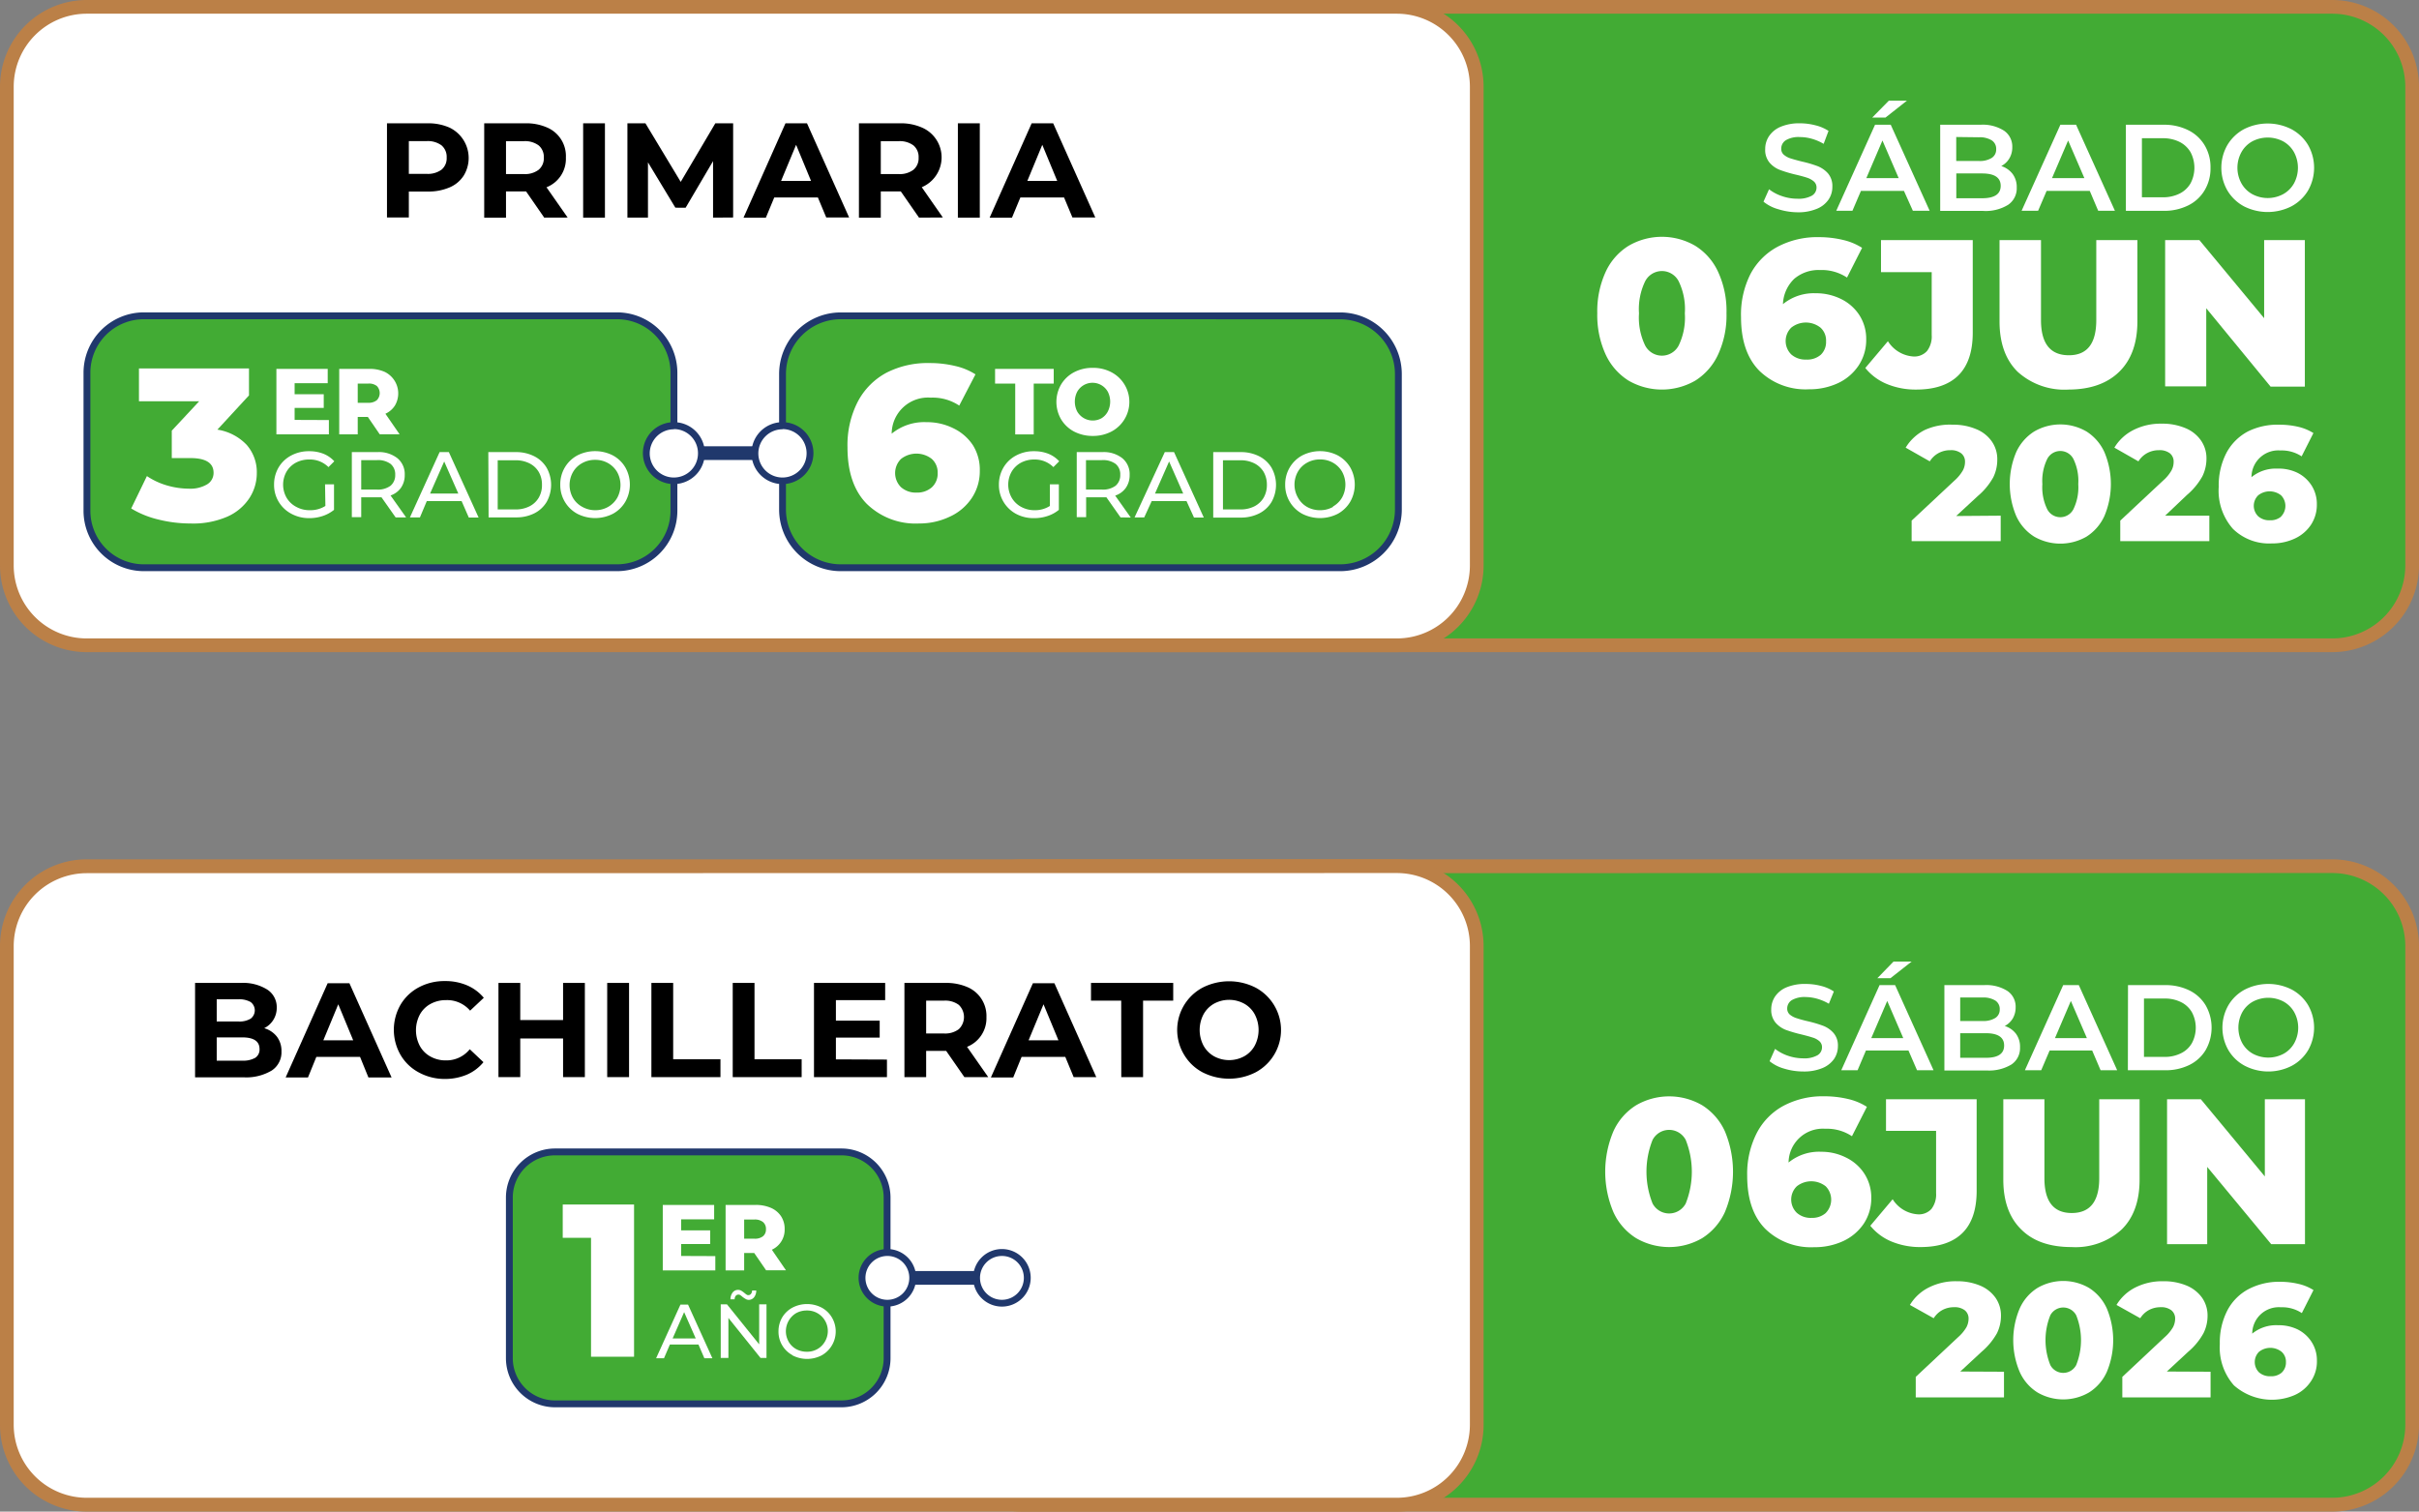 <svg xmlns="http://www.w3.org/2000/svg" viewBox="0 0 353.05 220.67"><rect x="0" y="0" width="353.05" height="220.67" fill="#808080" stroke="none"/><defs><style>.cls-1{fill:#42ab34;}.cls-2{fill:#bb8047;}.cls-3{fill:#fff;}.cls-4{fill:#20386c;}</style></defs><g id="Capa_2" data-name="Capa 2"><g id="Capa_1-2" data-name="Capa 1"><rect class="cls-1" x="137.51" y="126.47" width="214.53" height="93.2" rx="11.65"></rect><path class="cls-2" d="M340.39,220.67H149.17A12.67,12.67,0,0,1,136.51,208v-69.9a12.67,12.67,0,0,1,12.66-12.65H340.39a12.67,12.67,0,0,1,12.66,12.65V208A12.67,12.67,0,0,1,340.39,220.67Zm-191.22-93.2a10.66,10.66,0,0,0-10.66,10.65V208a10.67,10.67,0,0,0,10.66,10.65H340.39A10.67,10.67,0,0,0,351.05,208v-69.9a10.66,10.66,0,0,0-10.66-10.65Z"></path><rect class="cls-3" x="1" y="126.47" width="214.53" height="93.2" rx="11.65"></rect><path class="cls-2" d="M203.88,220.67H12.65A12.67,12.67,0,0,1,0,208v-69.9a12.66,12.66,0,0,1,12.65-12.65H203.88a12.66,12.66,0,0,1,12.65,12.65V208A12.67,12.67,0,0,1,203.88,220.67ZM12.65,127.47A10.66,10.66,0,0,0,2,138.12V208a10.67,10.67,0,0,0,10.65,10.65H203.88A10.67,10.67,0,0,0,214.53,208v-69.9a10.66,10.66,0,0,0-10.65-10.65Z"></path><path d="M40.41,151.33a3.43,3.43,0,0,1,.67,2.16,3.18,3.18,0,0,1-1.41,2.78,7.22,7.22,0,0,1-4.09,1H28.47V143.49h6.72a6.61,6.61,0,0,1,3.86,1,3.05,3.05,0,0,1,1.34,2.61,3.3,3.3,0,0,1-1.83,3A3.61,3.61,0,0,1,40.41,151.33Zm-8.78-5.45v3.24h3.16a3.16,3.16,0,0,0,1.79-.41,1.52,1.52,0,0,0,0-2.43,3.34,3.34,0,0,0-1.79-.4Zm5.61,8.55a1.43,1.43,0,0,0,.64-1.28c0-1.14-.85-1.71-2.54-1.71H31.63v3.4h3.71A3.6,3.6,0,0,0,37.24,154.43Z"></path><path d="M52.55,154.29H46.17l-1.22,3H41.69l6.13-13.75H51l6.15,13.75H53.77Zm-1-2.42-2.18-5.26-2.18,5.26Z"></path><path d="M61.13,156.56A6.78,6.78,0,0,1,58.46,154a7.34,7.34,0,0,1,0-7.33,6.8,6.8,0,0,1,2.67-2.54,7.9,7.9,0,0,1,3.82-.91,8,8,0,0,1,3.23.63,6.52,6.52,0,0,1,2.43,1.81l-2,1.88A4.4,4.4,0,0,0,65.11,146a4.64,4.64,0,0,0-2.28.56,3.9,3.9,0,0,0-1.56,1.56,4.92,4.92,0,0,0,0,4.56,3.9,3.9,0,0,0,1.56,1.56,4.53,4.53,0,0,0,2.28.56,4.35,4.35,0,0,0,3.45-1.63l2,1.89a6.42,6.42,0,0,1-2.44,1.83,8.24,8.24,0,0,1-3.24.62A7.88,7.88,0,0,1,61.13,156.56Z"></path><path d="M85.36,143.49v13.75H82.18V151.6H75.93v5.64H72.75V143.49h3.18v5.42h6.25v-5.42Z"></path><path d="M88.62,143.49h3.19v13.75H88.62Z"></path><path d="M95.07,143.49h3.18v11.15h6.9v2.6H95.07Z"></path><path d="M106.94,143.49h3.18v11.15H117v2.6H106.94Z"></path><path d="M129.45,154.68v2.56H118.8V143.49h10.39V146H122v3h6.39v2.47H122v3.18Z"></path><path d="M140.75,157.24l-2.66-3.83h-2.92v3.83H132V143.49h6a7.76,7.76,0,0,1,3.17.6,4.57,4.57,0,0,1,2.8,4.39,4.49,4.49,0,0,1-2.83,4.34l3.09,4.42Zm-.81-10.54a3.3,3.3,0,0,0-2.18-.62h-2.59v4.79h2.59a3.3,3.3,0,0,0,2.18-.63,2.46,2.46,0,0,0,0-3.54Z"></path><path d="M155.48,154.29H149.1l-1.22,3h-3.26l6.13-13.75h3.14L160,157.24H156.7Zm-1-2.42-2.18-5.26-2.18,5.26Z"></path><path d="M163.64,146.08h-4.41v-2.59h12v2.59h-4.4v11.16h-3.18Z"></path><path d="M175.53,156.55a6.85,6.85,0,0,1-2.69-2.54,7,7,0,0,1,2.69-9.84,8.54,8.54,0,0,1,7.71,0,7,7,0,0,1,2.7,2.55,7,7,0,0,1-2.7,9.83,8.54,8.54,0,0,1-7.71,0Zm6.06-2.35a3.92,3.92,0,0,0,1.54-1.56,4.92,4.92,0,0,0,0-4.56,3.92,3.92,0,0,0-1.54-1.56,4.6,4.6,0,0,0-4.4,0,4,4,0,0,0-1.54,1.56,4.92,4.92,0,0,0,0,4.56,4,4,0,0,0,1.54,1.56,4.6,4.6,0,0,0,4.4,0Z"></path><rect class="cls-1" x="74.38" y="168.16" width="55.14" height="36.78" rx="6.66"></rect><path class="cls-4" d="M122.85,205.44H81a7.17,7.17,0,0,1-7.16-7.17V174.82A7.17,7.17,0,0,1,81,167.66h41.81a7.17,7.17,0,0,1,7.16,7.16v23.45A7.17,7.17,0,0,1,122.85,205.44ZM81,168.66a6.16,6.16,0,0,0-6.16,6.16v23.45A6.17,6.17,0,0,0,81,204.44h41.81a6.17,6.17,0,0,0,6.16-6.17V174.82a6.16,6.16,0,0,0-6.16-6.16Z"></path><path class="cls-3" d="M92.54,175.84v22.22H86.26V180.7H82.13v-4.86Z"></path><path class="cls-3" d="M101.94,196.28H97.77l-.86,2H95.76l3.55-7.83h1.11l3.55,7.83H102.8Zm-.4-.89-1.69-3.84-1.68,3.84Z"></path><path class="cls-3" d="M111.87,190.41v7.83H111l-4.69-5.84v5.84h-1.12v-7.83h.91l4.7,5.84v-5.84Zm-3.06-.79a3.5,3.5,0,0,1-.48-.33,2.2,2.2,0,0,0-.3-.23.44.44,0,0,0-.24-.07.52.52,0,0,0-.41.18.78.78,0,0,0-.16.51h-.61a1.62,1.62,0,0,1,.32-1,1,1,0,0,1,1.26-.26,4.05,4.05,0,0,1,.47.34c.13.11.23.18.3.23a.43.43,0,0,0,.24.08.5.5,0,0,0,.4-.18.83.83,0,0,0,.17-.5h.6a1.52,1.52,0,0,1-.32,1,1,1,0,0,1-.78.37A.88.88,0,0,1,108.81,189.62Z"></path><path class="cls-3" d="M115.62,197.81a3.88,3.88,0,0,1-2-3.49,4,4,0,0,1,.54-2,3.89,3.89,0,0,1,1.5-1.43,4.62,4.62,0,0,1,4.26,0,3.87,3.87,0,0,1,1.49,1.43,4,4,0,0,1-1.49,5.54,4.62,4.62,0,0,1-4.26,0Zm3.68-.87a2.9,2.9,0,0,0,1.09-1.08,3,3,0,0,0-1.09-4.16,3,3,0,0,0-1.54-.39,3.18,3.18,0,0,0-1.57.39,3.08,3.08,0,0,0-1.09,4.16,2.83,2.83,0,0,0,1.09,1.08,3.18,3.18,0,0,0,1.57.39A3,3,0,0,0,119.3,196.94Z"></path><path class="cls-3" d="M104.4,183.37v2.09H96.73V175.9h7.5V178H99.41v1.61h4.24v2H99.41v1.74Z"></path><path class="cls-3" d="M110.08,182.92h-1.47v2.54H105.9V175.9h4.37a5.51,5.51,0,0,1,2.25.43,3.4,3.4,0,0,1,1.48,1.23,3.36,3.36,0,0,1,.52,1.88,3.21,3.21,0,0,1-1.87,3l2.06,3h-2.9Zm1.28-4.52a1.88,1.88,0,0,0-1.25-.37h-1.5v2.8h1.5a1.88,1.88,0,0,0,1.25-.36,1.25,1.25,0,0,0,.43-1A1.29,1.29,0,0,0,111.36,178.4Z"></path><circle class="cls-3" cx="129.51" cy="186.55" r="3.69"></circle><path class="cls-4" d="M129.51,190.74a4.2,4.2,0,1,1,4.2-4.19A4.2,4.2,0,0,1,129.51,190.74Zm0-7.39a3.2,3.2,0,1,0,3.2,3.2A3.19,3.19,0,0,0,129.51,183.35Z"></path><circle class="cls-3" cx="146.23" cy="186.55" r="3.69"></circle><path class="cls-4" d="M146.23,190.74a4.2,4.2,0,1,1,4.2-4.19A4.2,4.2,0,0,1,146.23,190.74Zm0-7.39a3.2,3.2,0,1,0,3.2,3.2A3.19,3.19,0,0,0,146.23,183.35Z"></path><rect class="cls-4" x="133.21" y="185.55" width="9.33" height="2"></rect><path class="cls-3" d="M260.39,156a5.93,5.93,0,0,1-2.12-1.08l.8-1.8a6.48,6.48,0,0,0,1.87,1,7,7,0,0,0,2.23.38,3.91,3.91,0,0,0,2.07-.44,1.34,1.34,0,0,0,.68-1.18,1.14,1.14,0,0,0-.38-.88,2.58,2.58,0,0,0-1-.54c-.39-.13-.92-.27-1.59-.44a20.14,20.14,0,0,1-2.3-.67,3.81,3.81,0,0,1-1.51-1.06,2.85,2.85,0,0,1-.63-1.94,3.35,3.35,0,0,1,.56-1.88,3.76,3.76,0,0,1,1.68-1.34,6.93,6.93,0,0,1,2.77-.49,8.85,8.85,0,0,1,2.23.28,6,6,0,0,1,1.9.82l-.73,1.79a7.27,7.27,0,0,0-1.7-.73,6.62,6.62,0,0,0-1.72-.25,3.71,3.71,0,0,0-2,.46,1.44,1.44,0,0,0-.66,1.23,1.14,1.14,0,0,0,.38.87,2.9,2.9,0,0,0,1,.53c.39.13.92.28,1.6.44a18,18,0,0,1,2.27.67,3.84,3.84,0,0,1,1.52,1.06,2.77,2.77,0,0,1,.63,1.91,3.32,3.32,0,0,1-.56,1.87,3.88,3.88,0,0,1-1.7,1.33,6.93,6.93,0,0,1-2.77.5A9.59,9.59,0,0,1,260.39,156Z"></path><path class="cls-3" d="M278.54,153.36h-6.21l-1.22,2.88h-2.38l5.59-12.43h2.27l5.61,12.43h-2.41Zm-.76-1.81-2.34-5.43-2.33,5.43Zm-1.42-11.18H279l-3.09,2.43H274Z"></path><path class="cls-3" d="M294.22,150.9a3.16,3.16,0,0,1,.6,2,2.87,2.87,0,0,1-1.24,2.49,6.3,6.3,0,0,1-3.62.88h-6.18V143.81h5.82a5.73,5.73,0,0,1,3.39.86,2.76,2.76,0,0,1,1.19,2.37,3.18,3.18,0,0,1-.42,1.64,3,3,0,0,1-1.17,1.1A3.29,3.29,0,0,1,294.22,150.9Zm-8.13-5.28v3.43h3.26a3.32,3.32,0,0,0,1.86-.44,1.43,1.43,0,0,0,.65-1.26,1.46,1.46,0,0,0-.65-1.29,3.32,3.32,0,0,0-1.86-.44Zm6.41,7c0-1.19-.9-1.79-2.68-1.79h-3.73v3.59h3.73C291.6,154.43,292.5,153.83,292.5,152.63Z"></path><path class="cls-3" d="M305.35,153.36h-6.21l-1.23,2.88h-2.38l5.59-12.43h2.28L309,156.24h-2.42Zm-.77-1.81-2.34-5.43-2.32,5.43Z"></path><path class="cls-3" d="M310.58,143.81H316a7.86,7.86,0,0,1,3.53.77,5.7,5.7,0,0,1,2.39,2.19,6.59,6.59,0,0,1,0,6.51,5.7,5.7,0,0,1-2.39,2.19,7.86,7.86,0,0,1-3.53.77h-5.44Zm5.33,10.48a5.24,5.24,0,0,0,2.4-.53,3.67,3.67,0,0,0,1.6-1.49,4.78,4.78,0,0,0,0-4.49,3.73,3.73,0,0,0-1.6-1.49,5.24,5.24,0,0,0-2.4-.52h-3v8.52Z"></path><path class="cls-3" d="M327.63,155.59a6.08,6.08,0,0,1-2.4-2.29,6.6,6.6,0,0,1,0-6.55,6.08,6.08,0,0,1,2.4-2.29,7.56,7.56,0,0,1,6.85,0,6.17,6.17,0,0,1,2.39,2.28,6.64,6.64,0,0,1,0,6.57,6.17,6.17,0,0,1-2.39,2.28,7.48,7.48,0,0,1-6.85,0Zm5.66-1.76a4,4,0,0,0,1.56-1.56,4.71,4.71,0,0,0,0-4.49,4,4,0,0,0-1.56-1.56,4.76,4.76,0,0,0-4.48,0,4,4,0,0,0-1.56,1.56,4.78,4.78,0,0,0,0,4.49,4,4,0,0,0,1.56,1.56,4.76,4.76,0,0,0,4.48,0Z"></path><path class="cls-3" d="M238.79,180.75a8.73,8.73,0,0,1-3.31-3.79,15.15,15.15,0,0,1,0-11.82,8.68,8.68,0,0,1,3.31-3.79,9.59,9.59,0,0,1,9.64,0,8.74,8.74,0,0,1,3.31,3.79,15.27,15.27,0,0,1,0,11.82,8.8,8.8,0,0,1-3.31,3.79,9.59,9.59,0,0,1-9.64,0Zm7.24-5.06a12.54,12.54,0,0,0,0-9.28,2.73,2.73,0,0,0-4.84,0,12.54,12.54,0,0,0,0,9.28,2.74,2.74,0,0,0,4.84,0Z"></path><path class="cls-3" d="M269.46,169a6.63,6.63,0,0,1,2.65,2.35,6.38,6.38,0,0,1,1,3.5,6.69,6.69,0,0,1-1.1,3.79,7.35,7.35,0,0,1-3,2.54,9.84,9.84,0,0,1-4.22.89,9.56,9.56,0,0,1-7.16-2.69c-1.76-1.79-2.63-4.37-2.63-7.74a13.07,13.07,0,0,1,1.4-6.24,9.45,9.45,0,0,1,3.95-4,12.22,12.22,0,0,1,5.89-1.36,14.83,14.83,0,0,1,3.45.39,8.68,8.68,0,0,1,2.78,1.15l-2.18,4.29a6.58,6.58,0,0,0-3.9-1.09,5,5,0,0,0-5.35,4.93,7,7,0,0,1,4.78-1.57A7.93,7.93,0,0,1,269.46,169Zm-3,8.08a2.78,2.78,0,0,0,0-3.9,3.41,3.41,0,0,0-4.22,0,2.7,2.7,0,0,0,0,3.87,3.06,3.06,0,0,0,2.16.74A3,3,0,0,0,266.49,177.06Z"></path><path class="cls-3" d="M276.08,181.25a7.82,7.82,0,0,1-3.11-2.31l3.26-3.87a4.7,4.7,0,0,0,3.66,2.2,2.48,2.48,0,0,0,2-.78,3.45,3.45,0,0,0,.68-2.3v-9.1h-7.31v-4.62h13.23v13.36q0,4.11-2.07,6.16t-6.09,2.06A10.88,10.88,0,0,1,276.08,181.25Z"></path><path class="cls-3" d="M295,179.48q-2.62-2.56-2.62-7.28V160.47h6V172q0,5.09,4,5.08t4-5.08V160.47h5.89V172.2q0,4.71-2.61,7.28a10,10,0,0,1-7.33,2.57Q297.56,182.05,295,179.48Z"></path><path class="cls-3" d="M336.41,160.47v21.16h-4.93l-9.34-11.28v11.28h-5.86V160.47h4.93l9.34,11.27V160.47Z"></path><path class="cls-3" d="M292.48,200.25V204H279.6V201l6.19-5.8a5.94,5.94,0,0,0,1.21-1.45,2.73,2.73,0,0,0,.31-1.22,1.54,1.54,0,0,0-.55-1.25,2.42,2.42,0,0,0-1.58-.45,3.55,3.55,0,0,0-1.69.41,3.47,3.47,0,0,0-1.27,1.2l-3.47-1.94a6.72,6.72,0,0,1,2.72-2.53,8.65,8.65,0,0,1,4.13-.93,8.55,8.55,0,0,1,3.35.62,5.19,5.19,0,0,1,2.27,1.76,4.51,4.51,0,0,1,.82,2.66,5.8,5.8,0,0,1-.58,2.54,9.88,9.88,0,0,1-2.24,2.71l-3.12,2.89Z"></path><path class="cls-3" d="M297.36,203.27a6.78,6.78,0,0,1-2.59-3,11.85,11.85,0,0,1,0-9.25,6.8,6.8,0,0,1,2.59-3,7.48,7.48,0,0,1,7.54,0,6.87,6.87,0,0,1,2.59,3,12,12,0,0,1,0,9.25,6.84,6.84,0,0,1-2.59,3,7.48,7.48,0,0,1-7.54,0Zm5.66-4a9.76,9.76,0,0,0,0-7.26,2.14,2.14,0,0,0-3.78,0,9.76,9.76,0,0,0,0,7.26,2.13,2.13,0,0,0,3.78,0Z"></path><path class="cls-3" d="M322.63,200.25V204H309.75V201l6.19-5.8a5.94,5.94,0,0,0,1.21-1.45,2.73,2.73,0,0,0,.31-1.22,1.54,1.54,0,0,0-.55-1.25,2.42,2.42,0,0,0-1.58-.45,3.55,3.55,0,0,0-1.69.41,3.39,3.39,0,0,0-1.27,1.2l-3.47-1.94a6.76,6.76,0,0,1,2.71-2.53,8.72,8.72,0,0,1,4.14-.93,8.55,8.55,0,0,1,3.35.62,5.25,5.25,0,0,1,2.27,1.76,4.51,4.51,0,0,1,.82,2.66,5.68,5.68,0,0,1-.59,2.54,9.63,9.63,0,0,1-2.23,2.71l-3.12,2.89Z"></path><path class="cls-3" d="M335.31,194.06a5.15,5.15,0,0,1,2.07,1.85,4.93,4.93,0,0,1,.77,2.73,5.13,5.13,0,0,1-.87,3,5.56,5.56,0,0,1-2.34,2,8.38,8.38,0,0,1-8.9-1.4,8.35,8.35,0,0,1-2.06-6.06,10.19,10.19,0,0,1,1.1-4.88,7.41,7.41,0,0,1,3.09-3.11,9.6,9.6,0,0,1,4.61-1.07,11.73,11.73,0,0,1,2.69.31,7,7,0,0,1,2.18.9l-1.7,3.36a5.16,5.16,0,0,0-3.05-.85,3.88,3.88,0,0,0-4.19,3.85,5.51,5.51,0,0,1,3.74-1.23A6.36,6.36,0,0,1,335.31,194.06ZM333,200.39a2,2,0,0,0,.63-1.54,1.93,1.93,0,0,0-.63-1.51,2.65,2.65,0,0,0-3.3,0,2.12,2.12,0,0,0,0,3,2.42,2.42,0,0,0,1.69.57A2.32,2.32,0,0,0,333,200.39Z"></path><rect class="cls-1" x="137.51" y="1" width="214.53" height="93.2" rx="11.65"></rect><path class="cls-2" d="M340.39,95.2H149.17a12.67,12.67,0,0,1-12.66-12.65V12.65A12.67,12.67,0,0,1,149.17,0H340.39a12.67,12.67,0,0,1,12.66,12.65v69.9A12.67,12.67,0,0,1,340.39,95.2ZM149.17,2a10.67,10.67,0,0,0-10.66,10.65v69.9A10.66,10.66,0,0,0,149.17,93.2H340.39a10.66,10.66,0,0,0,10.66-10.65V12.65A10.67,10.67,0,0,0,340.39,2Z"></path><rect class="cls-3" x="1" y="1" width="214.53" height="93.2" rx="11.65"></rect><path class="cls-2" d="M203.88,95.2H12.65A12.66,12.66,0,0,1,0,82.55V12.65A12.67,12.67,0,0,1,12.65,0H203.88a12.66,12.66,0,0,1,12.65,12.65v69.9A12.66,12.66,0,0,1,203.88,95.2ZM12.65,2A10.67,10.67,0,0,0,2,12.65v69.9A10.66,10.66,0,0,0,12.65,93.2H203.88a10.66,10.66,0,0,0,10.65-10.65V12.65A10.67,10.67,0,0,0,203.88,2Z"></path><path d="M65.61,18.63a4.92,4.92,0,0,1,2.07,7,4.55,4.55,0,0,1-2.07,1.73,7.76,7.76,0,0,1-3.17.6H59.67v3.79H56.48V18h6A7.6,7.6,0,0,1,65.61,18.63Zm-1.17,6.14A2.15,2.15,0,0,0,65.19,23a2.19,2.19,0,0,0-.75-1.78,3.37,3.37,0,0,0-2.18-.62H59.67v4.78h2.59A3.37,3.37,0,0,0,64.44,24.77Z"></path><path d="M79.43,31.77l-2.65-3.83H73.85v3.83H70.67V18h6a7.53,7.53,0,0,1,3.17.61A4.53,4.53,0,0,1,82.59,23a4.46,4.46,0,0,1-2.83,4.34l3.09,4.42Zm-.81-10.54a3.33,3.33,0,0,0-2.18-.62H73.85v4.8h2.59a3.28,3.28,0,0,0,2.18-.63A2.18,2.18,0,0,0,79.37,23,2.19,2.19,0,0,0,78.62,21.23Z"></path><path d="M85.11,18h3.18V31.77H85.11Z"></path><path d="M104.07,31.77l0-8.25-4,6.8H98.57l-4-6.62v8.07h-3V18h2.63l5.15,8.55L104.4,18H107l0,13.75Z"></path><path d="M119.37,28.83H113l-1.22,2.94h-3.26L114.64,18h3.14l6.15,13.75h-3.34Zm-1-2.42-2.18-5.27L114,26.41Z"></path><path d="M134.13,31.77l-2.66-3.83h-2.92v3.83h-3.19V18h6a7.57,7.57,0,0,1,3.17.61,4.73,4.73,0,0,1,0,8.72l3.08,4.42Zm-.81-10.54a3.35,3.35,0,0,0-2.18-.62h-2.59v4.8h2.59a3.3,3.3,0,0,0,2.18-.63,2.18,2.18,0,0,0,.75-1.77A2.19,2.19,0,0,0,133.32,21.23Z"></path><path d="M139.8,18H143V31.77H139.8Z"></path><path d="M155.3,28.83h-6.38l-1.22,2.94h-3.26L150.57,18h3.14l6.15,13.75h-3.34Zm-1-2.42-2.18-5.27-2.18,5.27Z"></path><path class="cls-3" d="M32.12,51V70.72H26.54V55.31H22.88V51Z"></path><path class="cls-3" d="M44.17,57.67H37.7a1.77,1.77,0,0,0,.76,1.06,2.52,2.52,0,0,0,1.42.37A3.07,3.07,0,0,0,41,58.92a3.42,3.42,0,0,0,.95-.59L43.58,60a4.86,4.86,0,0,1-3.8,1.44A6,6,0,0,1,37,60.89a4.36,4.36,0,0,1-1.83-1.64,4.71,4.71,0,0,1,0-4.74,4.51,4.51,0,0,1,1.75-1.63,5.62,5.62,0,0,1,4.93,0,4.25,4.25,0,0,1,1.72,1.59,4.7,4.7,0,0,1,.63,2.47S44.2,57.18,44.17,57.67Zm-5.91-2.75A1.85,1.85,0,0,0,37.65,56h3.64a1.88,1.88,0,0,0-3-1.11Z"></path><path class="cls-3" d="M49.88,52.59a4.7,4.7,0,0,1,1.74-.3v2.8a6.68,6.68,0,0,0-.7,0,1.95,1.95,0,0,0-2.14,2.2v4.09H45.66V52.43h3V53.5A3,3,0,0,1,49.88,52.59Z"></path><path class="cls-3" d="M64.89,53.3a3.85,3.85,0,0,1,1.17,3.09v5H63.15V60.19a2.68,2.68,0,0,1-2.63,1.29,4.14,4.14,0,0,1-1.79-.36,2.49,2.49,0,0,1-1.52-2.38,2.26,2.26,0,0,1,1-2,5.09,5.09,0,0,1,3-.7h1.77q-.09-1.41-1.89-1.41a4.56,4.56,0,0,0-1.3.2,3.42,3.42,0,0,0-1.11.57l-1.06-2.12a5.92,5.92,0,0,1,1.8-.76,8.64,8.64,0,0,1,2.13-.27A5,5,0,0,1,64.89,53.3Zm-2.54,6a1.45,1.45,0,0,0,.59-.77v-.77H61.59c-.91,0-1.36.3-1.36.9a.81.81,0,0,0,.31.66,1.36,1.36,0,0,0,.85.24A1.79,1.79,0,0,0,62.35,59.25Z"></path><path class="cls-3" d="M76.5,53.27a4,4,0,0,1,1,3v5.09H74.38V56.75c0-1.21-.48-1.82-1.46-1.82a1.7,1.7,0,0,0-1.29.53A2.25,2.25,0,0,0,71.15,57v4.31H68V52.43h3v1a3.7,3.7,0,0,1,1.25-.83,4.27,4.27,0,0,1,1.58-.28A3.71,3.71,0,0,1,76.5,53.27Zm-3.21-2a6,6,0,0,1-.78-.47,4.09,4.09,0,0,0-.47-.29.62.62,0,0,0-.32-.09.65.65,0,0,0-.52.23,1.12,1.12,0,0,0-.23.64H69.44a3.14,3.14,0,0,1,.59-1.9,1.93,1.93,0,0,1,2.29-.54,6.47,6.47,0,0,1,.78.46,5.2,5.2,0,0,0,.47.29.65.65,0,0,0,.32.09.67.67,0,0,0,.53-.23,1,1,0,0,0,.23-.6h1.52a3,3,0,0,1-.59,1.88,1.8,1.8,0,0,1-1.49.7A1.88,1.88,0,0,1,73.29,51.31Z"></path><path class="cls-3" d="M81.48,60.89a4.4,4.4,0,0,1-1.8-1.64,4.48,4.48,0,0,1,1.79-6.38,6.07,6.07,0,0,1,5.18,0,4.29,4.29,0,0,1,1.79,1.63,4.38,4.38,0,0,1,.64,2.37,4.44,4.44,0,0,1-.64,2.38,4.31,4.31,0,0,1-1.79,1.64,6,6,0,0,1-5.17,0Zm3.92-2.45a2.23,2.23,0,0,0,.53-1.57,2.15,2.15,0,0,0-.53-1.54,1.9,1.9,0,0,0-2.69,0,2.14,2.14,0,0,0-.52,1.54,2.22,2.22,0,0,0,.52,1.57,1.9,1.9,0,0,0,2.69,0Z"></path><path class="cls-3" d="M259.53,30.54a5.86,5.86,0,0,1-2.15-1.1l.81-1.81a6.26,6.26,0,0,0,1.89,1,6.82,6.82,0,0,0,2.25.38,4,4,0,0,0,2.1-.44,1.37,1.37,0,0,0,.69-1.19,1.15,1.15,0,0,0-.39-.89,2.88,2.88,0,0,0-1-.55c-.39-.13-.93-.28-1.61-.44a19.06,19.06,0,0,1-2.33-.69,3.74,3.74,0,0,1-1.52-1.06,2.87,2.87,0,0,1-.64-2,3.33,3.33,0,0,1,.57-1.89,3.8,3.8,0,0,1,1.7-1.36,7,7,0,0,1,2.79-.5,9,9,0,0,1,2.26.29,6.12,6.12,0,0,1,1.92.82L266.16,21a7.21,7.21,0,0,0-1.72-.74,6.38,6.38,0,0,0-1.75-.25,3.64,3.64,0,0,0-2.05.46,1.45,1.45,0,0,0-.67,1.24,1.1,1.1,0,0,0,.38.88,2.8,2.8,0,0,0,1,.54q.59.19,1.62.45a16.82,16.82,0,0,1,2.29.67,4,4,0,0,1,1.54,1.07,2.85,2.85,0,0,1,.63,1.94,3.27,3.27,0,0,1-.56,1.88,3.78,3.78,0,0,1-1.72,1.35,7,7,0,0,1-2.8.5A9.73,9.73,0,0,1,259.53,30.54Z"></path><path class="cls-3" d="M277.88,27.87H271.6l-1.24,2.9H268l5.66-12.56h2.29l5.68,12.56h-2.45ZM277.11,26l-2.37-5.49L272.39,26Zm-1.44-11.3h2.64l-3.12,2.46h-1.94Z"></path><path class="cls-3" d="M293.73,25.38a3.2,3.2,0,0,1,.61,2,2.9,2.9,0,0,1-1.26,2.52,6.26,6.26,0,0,1-3.66.89h-6.25V18.21h5.89a5.79,5.79,0,0,1,3.43.87,2.8,2.8,0,0,1,1.2,2.4,3.12,3.12,0,0,1-.43,1.65,2.93,2.93,0,0,1-1.18,1.11A3.38,3.38,0,0,1,293.73,25.38ZM285.51,20V23.5h3.3a3.27,3.27,0,0,0,1.87-.44,1.44,1.44,0,0,0,.66-1.28,1.46,1.46,0,0,0-.66-1.3,3.36,3.36,0,0,0-1.87-.44ZM292,27.13c0-1.21-.91-1.81-2.71-1.81h-3.77v3.62h3.77C291.08,28.94,292,28.34,292,27.13Z"></path><path class="cls-3" d="M305,27.87H298.7l-1.24,2.9h-2.41l5.66-12.56H303l5.67,12.56h-2.44ZM304.21,26l-2.37-5.49L299.49,26Z"></path><path class="cls-3" d="M310.27,18.21h5.5a7.88,7.88,0,0,1,3.57.78,5.76,5.76,0,0,1,2.42,2.21,6.19,6.19,0,0,1,.86,3.29,6.16,6.16,0,0,1-.86,3.29A5.7,5.7,0,0,1,319.34,30a7.88,7.88,0,0,1-3.57.78h-5.5Zm5.39,10.59a5.37,5.37,0,0,0,2.43-.53,3.82,3.82,0,0,0,1.62-1.51,4.88,4.88,0,0,0,0-4.54,3.88,3.88,0,0,0-1.62-1.51,5.37,5.37,0,0,0-2.43-.53h-3.05V28.8Z"></path><path class="cls-3" d="M327.5,30.12a6.28,6.28,0,0,1-2.42-2.32,6.67,6.67,0,0,1,0-6.62,6.28,6.28,0,0,1,2.42-2.32,7.65,7.65,0,0,1,6.93,0,6.28,6.28,0,0,1,2.43,2.31,6.7,6.7,0,0,1,0,6.64,6.28,6.28,0,0,1-2.43,2.31,7.65,7.65,0,0,1-6.93,0Zm5.73-1.78a4.07,4.07,0,0,0,1.58-1.58,4.81,4.81,0,0,0,0-4.54,4.07,4.07,0,0,0-1.58-1.58,4.84,4.84,0,0,0-4.52,0,4.07,4.07,0,0,0-1.58,1.58,4.73,4.73,0,0,0,0,4.54,4.07,4.07,0,0,0,1.58,1.58,4.77,4.77,0,0,0,4.52,0Z"></path><path class="cls-3" d="M237.68,55.56a8.9,8.9,0,0,1-3.35-3.84,13.76,13.76,0,0,1-1.21-6,13.78,13.78,0,0,1,1.21-6,8.81,8.81,0,0,1,3.35-3.83,9.66,9.66,0,0,1,9.75,0,8.79,8.79,0,0,1,3.34,3.83,13.63,13.63,0,0,1,1.21,6,13.62,13.62,0,0,1-1.21,6,8.88,8.88,0,0,1-3.34,3.84,9.73,9.73,0,0,1-9.75,0ZM245,50.44a9.35,9.35,0,0,0,.9-4.69,9.33,9.33,0,0,0-.9-4.69,2.75,2.75,0,0,0-4.89,0,9.33,9.33,0,0,0-.9,4.69,9.35,9.35,0,0,0,.9,4.69,2.76,2.76,0,0,0,4.89,0Z"></path><path class="cls-3" d="M268.7,43.65A6.64,6.64,0,0,1,271.37,46a6.38,6.38,0,0,1,1,3.53,6.75,6.75,0,0,1-1.11,3.83,7.33,7.33,0,0,1-3,2.57,9.85,9.85,0,0,1-4.26.9,9.66,9.66,0,0,1-7.24-2.72q-2.66-2.71-2.66-7.82A13.1,13.1,0,0,1,255.48,40a9.61,9.61,0,0,1,4-4,12.4,12.4,0,0,1,6-1.38,15.08,15.08,0,0,1,3.48.4,8.9,8.9,0,0,1,2.81,1.16l-2.2,4.34a6.69,6.69,0,0,0-3.94-1.1,5.46,5.46,0,0,0-3.76,1.28,5.37,5.37,0,0,0-1.65,3.7A7.1,7.1,0,0,1,265,42.81,8.18,8.18,0,0,1,268.7,43.65Zm-3,8.18a2.55,2.55,0,0,0,.81-2,2.51,2.51,0,0,0-.81-2,3.43,3.43,0,0,0-4.27,0,2.75,2.75,0,0,0,0,3.91,3.09,3.09,0,0,0,2.18.75A3,3,0,0,0,265.69,51.83Z"></path><path class="cls-3" d="M275.39,56.06a7.9,7.9,0,0,1-3.15-2.34l3.3-3.91a4.75,4.75,0,0,0,3.7,2.23,2.49,2.49,0,0,0,2-.79,3.47,3.47,0,0,0,.69-2.33V39.73h-7.4V35.05h13.39V48.56q0,4.15-2.09,6.23t-6.16,2.08A10.92,10.92,0,0,1,275.39,56.06Z"></path><path class="cls-3" d="M294.47,54.27q-2.64-2.6-2.64-7.36V35.05h6.05V46.72q0,5.14,4.07,5.14c2.68,0,4-1.71,4-5.14V35.05h6V46.91q0,4.77-2.65,7.36t-7.41,2.6A10.15,10.15,0,0,1,294.47,54.27Z"></path><path class="cls-3" d="M336.39,35.05V56.44h-5L322,45v11.4H316V35.05h5l9.45,11.4V35.05Z"></path><path class="cls-3" d="M292,75.28V79h-13v-3l6.26-5.85a6,6,0,0,0,1.22-1.48,2.61,2.61,0,0,0,.31-1.23,1.53,1.53,0,0,0-.55-1.26,2.42,2.42,0,0,0-1.6-.46,3.55,3.55,0,0,0-1.71.42,3.44,3.44,0,0,0-1.28,1.21l-3.52-2a6.87,6.87,0,0,1,2.75-2.56A8.78,8.78,0,0,1,285,62a8.49,8.49,0,0,1,3.38.63,5.12,5.12,0,0,1,2.3,1.78,4.51,4.51,0,0,1,.82,2.69,5.82,5.82,0,0,1-.58,2.57,9.84,9.84,0,0,1-2.26,2.74l-3.16,2.92Z"></path><path class="cls-3" d="M296.89,78.34a6.92,6.92,0,0,1-2.62-3,12,12,0,0,1,0-9.35,7,7,0,0,1,2.62-3,7.58,7.58,0,0,1,7.63,0,7,7,0,0,1,2.61,3,12,12,0,0,1,0,9.35,7,7,0,0,1-2.61,3,7.64,7.64,0,0,1-7.63,0Zm5.72-4a7.3,7.3,0,0,0,.71-3.67,7.3,7.3,0,0,0-.71-3.67,2.15,2.15,0,0,0-3.82,0,7.3,7.3,0,0,0-.71,3.67,7.3,7.3,0,0,0,.71,3.67,2.15,2.15,0,0,0,3.82,0Z"></path><path class="cls-3" d="M322.45,75.28V79h-13v-3l6.26-5.85a5.79,5.79,0,0,0,1.22-1.48,2.61,2.61,0,0,0,.31-1.23,1.55,1.55,0,0,0-.54-1.26,2.45,2.45,0,0,0-1.61-.46,3.55,3.55,0,0,0-1.71.42,3.44,3.44,0,0,0-1.28,1.21l-3.51-2a6.8,6.8,0,0,1,2.75-2.56,8.74,8.74,0,0,1,4.18-.94,8.54,8.54,0,0,1,3.39.63,5.14,5.14,0,0,1,2.29,1.78,4.52,4.52,0,0,1,.83,2.69,5.83,5.83,0,0,1-.59,2.57,9.84,9.84,0,0,1-2.26,2.74L316,75.28Z"></path><path class="cls-3" d="M335.27,69a5.21,5.21,0,0,1,2.1,1.87,5,5,0,0,1,.77,2.76,5.28,5.28,0,0,1-.87,3,5.69,5.69,0,0,1-2.37,2,7.73,7.73,0,0,1-3.33.7,7.53,7.53,0,0,1-5.67-2.12,8.4,8.4,0,0,1-2.08-6.13,10.32,10.32,0,0,1,1.11-4.94A7.56,7.56,0,0,1,328.05,63,9.69,9.69,0,0,1,332.71,62a12,12,0,0,1,2.73.31,7.24,7.24,0,0,1,2.2.91l-1.72,3.4a5.27,5.27,0,0,0-3.09-.86,3.92,3.92,0,0,0-4.23,3.9,5.58,5.58,0,0,1,3.78-1.25A6.33,6.33,0,0,1,335.27,69Zm-2.35,6.4a2.21,2.21,0,0,0,0-3.09,2.69,2.69,0,0,0-3.34,0,2.14,2.14,0,0,0,0,3.06,2.41,2.41,0,0,0,1.71.58A2.37,2.37,0,0,0,332.92,75.42Z"></path><rect class="cls-1" x="114.21" y="46.1" width="89.89" height="36.78" rx="8.5"></rect><path class="cls-4" d="M195.59,83.38H122.71a9,9,0,0,1-9-9V54.61a9,9,0,0,1,9-9h72.88a9,9,0,0,1,9,9V74.38A9,9,0,0,1,195.59,83.38ZM122.71,46.6a8,8,0,0,0-8,8V74.38a8,8,0,0,0,8,8h72.88a8,8,0,0,0,8-8V54.61a8,8,0,0,0-8-8Z"></path><rect class="cls-1" x="12.65" y="46.1" width="85.71" height="36.78" rx="8.3"></rect><path class="cls-4" d="M90.05,83.38H21a8.82,8.82,0,0,1-8.81-8.8V54.41A8.82,8.82,0,0,1,21,45.6H90.05a8.82,8.82,0,0,1,8.81,8.81V74.58A8.82,8.82,0,0,1,90.05,83.38ZM21,46.6a7.81,7.81,0,0,0-7.81,7.81V74.58A7.81,7.81,0,0,0,21,82.38H90.05a7.81,7.81,0,0,0,7.81-7.8V54.41a7.81,7.81,0,0,0-7.81-7.81Z"></path><path class="cls-3" d="M139.14,62.52A7.06,7.06,0,0,1,142,65a6.73,6.73,0,0,1,1,3.72,7.06,7.06,0,0,1-1.18,4,7.67,7.67,0,0,1-3.19,2.7,10.31,10.31,0,0,1-4.5,1,10.19,10.19,0,0,1-7.63-2.87q-2.81-2.86-2.81-8.25a13.88,13.88,0,0,1,1.5-6.66,10.13,10.13,0,0,1,4.21-4.24A13.17,13.17,0,0,1,135.69,53a15.66,15.66,0,0,1,3.68.42,9.29,9.29,0,0,1,3,1.23L140,59.21a7,7,0,0,0-4.16-1.16,5.3,5.3,0,0,0-5.7,5.26,7.48,7.48,0,0,1,5.09-1.68A8.6,8.6,0,0,1,139.14,62.52ZM136,71.14a2.7,2.7,0,0,0,.85-2.1A2.64,2.64,0,0,0,136,67a3.64,3.64,0,0,0-4.5,0,2.9,2.9,0,0,0,0,4.12,3.26,3.26,0,0,0,2.31.79A3.2,3.2,0,0,0,136,71.14Z"></path><path class="cls-3" d="M153.23,70.7h1.31v3.73a5.06,5.06,0,0,1-1.65.9,6.09,6.09,0,0,1-2,.31,5.36,5.36,0,0,1-2.61-.63,4.77,4.77,0,0,1-2.49-4.25,4.89,4.89,0,0,1,.67-2.52,4.65,4.65,0,0,1,1.83-1.74,5.4,5.4,0,0,1,2.62-.63,5.59,5.59,0,0,1,2.09.37,4.33,4.33,0,0,1,1.59,1.1l-.85.85A3.83,3.83,0,0,0,151,67.08a4.09,4.09,0,0,0-2,.47,3.52,3.52,0,0,0-1.36,1.32,3.85,3.85,0,0,0,0,3.76A3.52,3.52,0,0,0,149.05,74a4,4,0,0,0,1.95.48,4,4,0,0,0,2.23-.62Z"></path><path class="cls-3" d="M163.54,75.53l-2.06-2.93-.6,0h-2.36v2.9h-1.37V66h3.73a4.37,4.37,0,0,1,2.92.89,3,3,0,0,1,1.07,2.44,3.21,3.21,0,0,1-.55,1.88,3.07,3.07,0,0,1-1.56,1.14l2.27,3.2Zm-.72-4.62a2,2,0,0,0,.68-1.6,1.94,1.94,0,0,0-.68-1.59,3.09,3.09,0,0,0-2-.55h-2.32v4.3h2.32A3.09,3.09,0,0,0,162.82,70.91Z"></path><path class="cls-3" d="M173.17,73.15h-5.08L167,75.53h-1.41L170,66h1.35l4.34,9.55h-1.43Zm-.48-1.1-2.06-4.68-2.06,4.68Z"></path><path class="cls-3" d="M177.07,66h4a5.85,5.85,0,0,1,2.69.6,4.42,4.42,0,0,1,1.82,1.68,5.11,5.11,0,0,1,0,5,4.42,4.42,0,0,1-1.82,1.68,5.85,5.85,0,0,1-2.69.6h-4Zm4,8.37a4.44,4.44,0,0,0,2-.45,3.34,3.34,0,0,0,1.36-1.27,3.68,3.68,0,0,0,.47-1.87,3.72,3.72,0,0,0-.47-1.88,3.31,3.31,0,0,0-1.36-1.26,4.44,4.44,0,0,0-2-.45h-2.58v7.18Z"></path><path class="cls-3" d="M190.05,75a4.76,4.76,0,0,1-2.48-4.25,4.81,4.81,0,0,1,.66-2.5,4.74,4.74,0,0,1,1.82-1.76,5.7,5.7,0,0,1,5.21,0,4.76,4.76,0,0,1,1.81,1.75,5.08,5.08,0,0,1,0,5A4.76,4.76,0,0,1,195.26,75a5.7,5.7,0,0,1-5.21,0Zm4.5-1.06a3.58,3.58,0,0,0,1.33-1.32,3.9,3.9,0,0,0,0-3.75,3.58,3.58,0,0,0-1.33-1.32,3.74,3.74,0,0,0-1.89-.48,3.8,3.8,0,0,0-1.9.48,3.47,3.47,0,0,0-1.34,1.32,3.83,3.83,0,0,0,0,3.75A3.47,3.47,0,0,0,190.76,74a3.8,3.8,0,0,0,1.9.48A3.74,3.74,0,0,0,194.55,74Z"></path><path class="cls-3" d="M148.17,56h-2.94V53.85h8.56V56h-2.92v7.42h-2.7Z"></path><path class="cls-3" d="M156.76,63a4.84,4.84,0,0,1-1.89-1.78,5.06,5.06,0,0,1,0-5.1,4.84,4.84,0,0,1,1.89-1.78,5.73,5.73,0,0,1,2.73-.64,5.66,5.66,0,0,1,2.72.64,4.89,4.89,0,0,1,0,8.66,5.78,5.78,0,0,1-2.72.64A5.85,5.85,0,0,1,156.76,63Zm4-1.94a2.52,2.52,0,0,0,.93-1,3.18,3.18,0,0,0,0-2.86,2.56,2.56,0,0,0-4.48,0,3.18,3.18,0,0,0,0,2.86,2.62,2.62,0,0,0,3.55,1Z"></path><path class="cls-3" d="M36,64.94a6.05,6.05,0,0,1,1.48,4.11,6.68,6.68,0,0,1-1.07,3.65,7.44,7.44,0,0,1-3.23,2.72,12.5,12.5,0,0,1-5.38,1,19.22,19.22,0,0,1-4.65-.57,13.77,13.77,0,0,1-4-1.62l2.29-4.73a10.45,10.45,0,0,0,2.94,1.37,11.73,11.73,0,0,0,3.22.47,4.79,4.79,0,0,0,2.57-.6,1.93,1.93,0,0,0,1-1.72c0-1.43-1.13-2.15-3.4-2.15H25.07v-4l4-4.29H20.28V53.79H36.34v3.93l-4.61,5A7.46,7.46,0,0,1,36,64.94Z"></path><circle class="cls-3" cx="98.36" cy="66.15" r="4.01"></circle><path class="cls-4" d="M98.36,70.67a4.52,4.52,0,1,1,4.51-4.52A4.53,4.53,0,0,1,98.36,70.67Zm0-8a3.52,3.52,0,1,0,3.51,3.51A3.52,3.52,0,0,0,98.36,62.64Z"></path><circle class="cls-3" cx="114.21" cy="66.15" r="4.01"></circle><path class="cls-4" d="M114.21,70.67a4.52,4.52,0,1,1,4.51-4.52A4.53,4.53,0,0,1,114.21,70.67Zm0-8a3.52,3.52,0,1,0,3.51,3.51A3.52,3.52,0,0,0,114.21,62.64Z"></path><rect class="cls-4" x="102.37" y="65.15" width="7.82" height="2"></rect><path class="cls-3" d="M47.44,70.7h1.31v3.73a5.21,5.21,0,0,1-1.66.9,6.09,6.09,0,0,1-2,.31A5.36,5.36,0,0,1,42.52,75,4.73,4.73,0,0,1,40,70.76a4.89,4.89,0,0,1,.66-2.52,4.65,4.65,0,0,1,1.83-1.74,5.4,5.4,0,0,1,2.62-.63,5.59,5.59,0,0,1,2.09.37,4.33,4.33,0,0,1,1.59,1.1l-.85.85a3.83,3.83,0,0,0-2.77-1.11,4.09,4.09,0,0,0-2,.47,3.52,3.52,0,0,0-1.36,1.32,3.85,3.85,0,0,0,0,3.76A3.52,3.52,0,0,0,43.25,74a4,4,0,0,0,2,.48,4.07,4.07,0,0,0,2.24-.62Z"></path><path class="cls-3" d="M57.74,75.53,55.68,72.6l-.6,0H52.72v2.9H51.35V66h3.73a4.37,4.37,0,0,1,2.92.89,3,3,0,0,1,1.07,2.44,3.21,3.21,0,0,1-.55,1.88A3.07,3.07,0,0,1,57,72.33l2.27,3.2ZM57,70.91a2,2,0,0,0,.68-1.6A1.94,1.94,0,0,0,57,67.72a3.09,3.09,0,0,0-2-.55H52.72v4.3H55A3.09,3.09,0,0,0,57,70.91Z"></path><path class="cls-3" d="M67.37,73.15H62.29l-1,2.38H59.83L64.16,66h1.35l4.34,9.55H68.42Zm-.48-1.1-2.06-4.68-2.06,4.68Z"></path><path class="cls-3" d="M71.27,66h4a5.82,5.82,0,0,1,2.69.6,4.42,4.42,0,0,1,1.82,1.68,5.11,5.11,0,0,1,0,5A4.42,4.42,0,0,1,78,74.93a5.82,5.82,0,0,1-2.69.6h-4Zm4,8.37a4.44,4.44,0,0,0,2-.45,3.28,3.28,0,0,0,1.36-1.27,3.58,3.58,0,0,0,.47-1.87,3.62,3.62,0,0,0-.47-1.88,3.25,3.25,0,0,0-1.36-1.26,4.44,4.44,0,0,0-2-.45H72.64v7.18Z"></path><path class="cls-3" d="M84.25,75a4.76,4.76,0,0,1-2.48-4.25,4.81,4.81,0,0,1,.66-2.5,4.74,4.74,0,0,1,1.82-1.76,5.7,5.7,0,0,1,5.21,0,4.69,4.69,0,0,1,1.81,1.75,5.08,5.08,0,0,1,0,5A4.69,4.69,0,0,1,89.46,75a5.7,5.7,0,0,1-5.21,0ZM88.75,74a3.58,3.58,0,0,0,1.33-1.32,3.9,3.9,0,0,0,0-3.75,3.58,3.58,0,0,0-1.33-1.32,3.74,3.74,0,0,0-1.89-.48,3.8,3.8,0,0,0-1.9.48,3.47,3.47,0,0,0-1.34,1.32,3.83,3.83,0,0,0,0,3.75A3.47,3.47,0,0,0,85,74a3.8,3.8,0,0,0,1.9.48A3.74,3.74,0,0,0,88.75,74Z"></path><path class="cls-3" d="M48,61.32v2.09H40.34V53.85h7.49v2.09H43v1.61h4.25v2H43v1.75Z"></path><path class="cls-3" d="M53.69,60.87H52.21v2.54h-2.7V53.85h4.37a5.41,5.41,0,0,1,2.25.43,3.49,3.49,0,0,1,1.51,4.92,3.22,3.22,0,0,1-1.39,1.2l2.07,3h-2.9ZM55,56.35A1.84,1.84,0,0,0,53.71,56h-1.5v2.8h1.5A1.89,1.89,0,0,0,55,58.42a1.49,1.49,0,0,0,0-2.07Z"></path></g></g></svg>